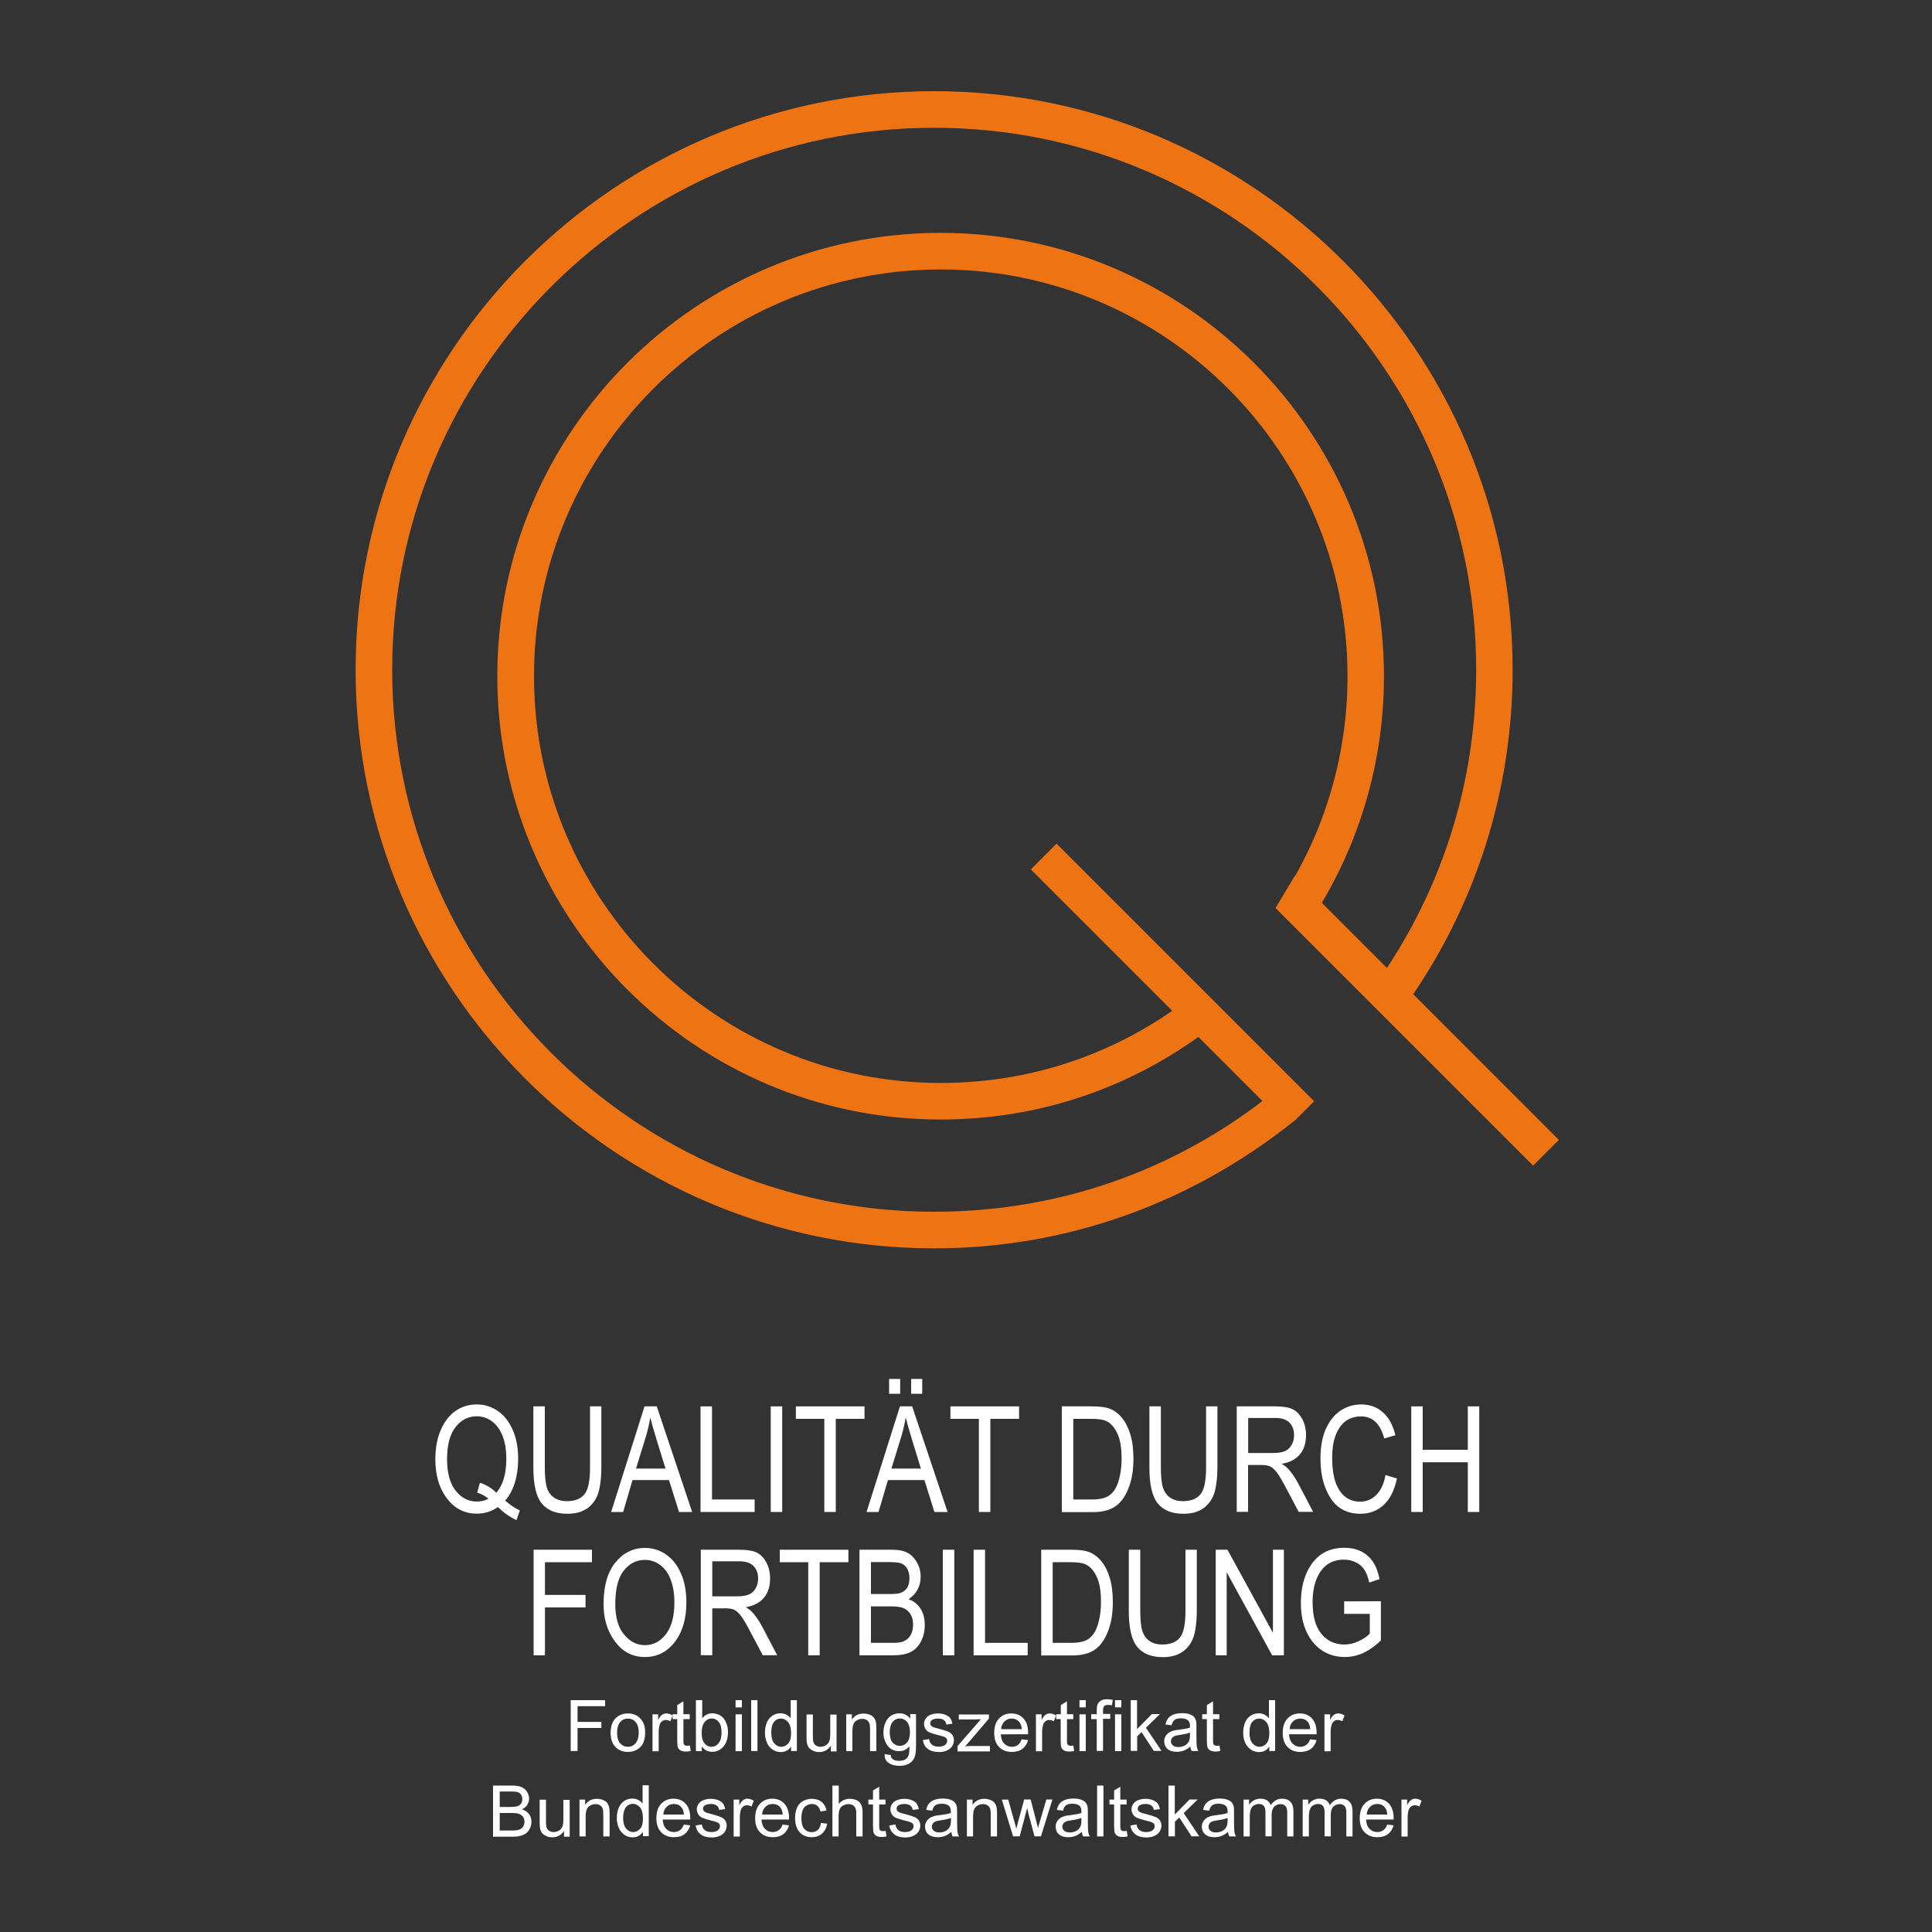 <?xml version="1.0" encoding="utf-8"?>
<svg xmlns="http://www.w3.org/2000/svg" xmlns:xlink="http://www.w3.org/1999/xlink" version="1.1" id="Ebene_1" x="0px" y="0px" viewBox="0 0 150 150" style="enable-background:new 0 0 150 150;" xml:space="preserve" width="200" height="200">
<rect x="0" y="0" width="150" height="150" fill="#333333" stroke="none"/>
<style type="text/css">
	.st0{fill:none;stroke:#ED7313;stroke-width:2.835;stroke-miterlimit:10;}
	.st1{fill:#ED7313;}
	.st2{fill:#FFFFFF;}
</style>
<g>
	<g>
		<path class="st1" d="M72.53,96.92c-24.77,0-44.92-20.15-44.92-44.92S47.76,7.08,72.53,7.08S117.44,27.23,117.44,52    c0,9.46-2.91,18.52-8.41,26.18l-2.3-1.65c5.16-7.18,7.88-15.66,7.88-24.53c0-23.2-18.88-42.08-42.08-42.08    C49.32,9.92,30.45,28.8,30.45,52s18.88,42.08,42.08,42.08c9.66,0,18.74-3.18,26.26-9.2l1.74,2.11    C92.5,93.42,82.83,96.92,72.53,96.92z"/>
	</g>
	<g>
		<path class="st1" d="M73.03,86.92c-18.98,0-34.42-15.44-34.42-34.42s15.44-34.42,34.42-34.42s34.42,15.44,34.42,34.42    c0,6.35-1.74,12.56-5.04,17.95l-2.42-1.48c3.03-4.94,4.63-10.64,4.63-16.47c0-17.41-14.17-31.58-31.58-31.58    c-17.41,0-31.58,14.17-31.58,31.58s14.17,31.58,31.58,31.58c7.05,0,13.71-2.27,19.28-6.56l1.73,2.24    C87.97,84.44,80.71,86.92,73.03,86.92z"/>
	</g>
	<g>
		<polygon class="st1" points="99.53,87 80.03,67.5 82.03,65.5 102.03,85.5 100.53,87 100.53,87   "/>
	</g>
	<g>
		<polygon class="st1" points="119.03,90.5 99.03,70.5 100.53,68 121.03,88.5   "/>
	</g>
</g>
<g>
	<path class="st2" d="M39.22,116.51c0.41,0.35,0.79,0.6,1.14,0.76l-0.26,0.75c-0.49-0.22-0.97-0.55-1.44-1.01   c-0.5,0.34-1.04,0.51-1.65,0.51c-0.98,0-1.78-0.43-2.39-1.29c-0.55-0.77-0.82-1.75-0.82-2.94c0-0.89,0.15-1.66,0.44-2.31   s0.68-1.14,1.16-1.46s1.02-0.48,1.62-0.48c0.59,0,1.13,0.17,1.62,0.5c0.49,0.33,0.87,0.82,1.16,1.46s0.43,1.4,0.43,2.27   c0,0.68-0.09,1.3-0.26,1.85S39.54,116.14,39.22,116.51z M37.26,115.12c0.51,0.17,0.94,0.43,1.27,0.78   c0.52-0.59,0.78-1.47,0.78-2.64c0-0.71-0.1-1.3-0.3-1.8c-0.2-0.49-0.48-0.87-0.83-1.12c-0.35-0.25-0.74-0.38-1.16-0.38   c-0.66,0-1.22,0.28-1.65,0.84c-0.44,0.56-0.66,1.39-0.66,2.48c0,1.08,0.22,1.9,0.67,2.46c0.44,0.56,0.99,0.84,1.65,0.84   c0.31,0,0.61-0.07,0.9-0.22c-0.28-0.22-0.57-0.38-0.88-0.47L37.26,115.12z"/>
	<path class="st2" d="M45.8,109.19h0.89v4.74c0,0.79-0.08,1.45-0.23,1.95c-0.15,0.51-0.44,0.91-0.84,1.21   c-0.41,0.29-0.93,0.44-1.56,0.44c-0.89,0-1.55-0.26-1.99-0.79s-0.66-1.46-0.66-2.81v-4.74h0.89v4.73c0,0.74,0.06,1.28,0.17,1.61   s0.3,0.58,0.57,0.76c0.26,0.17,0.58,0.26,0.96,0.26c0.63,0,1.09-0.18,1.38-0.54c0.29-0.36,0.43-1.05,0.43-2.09V109.19z"/>
	<path class="st2" d="M47.45,117.39l2.59-8.2h0.95l2.75,8.2h-1.02l-0.78-2.48h-2.83l-0.73,2.48H47.45z M49.38,114.02h2.29l-0.7-2.27   c-0.22-0.7-0.37-1.26-0.48-1.7c-0.09,0.53-0.21,1.05-0.37,1.57L49.38,114.02z"/>
	<path class="st2" d="M54.39,117.39v-8.2h0.89v7.23h3.31v0.97H54.39z"/>
	<path class="st2" d="M59.84,117.39v-8.2h0.89v8.2H59.84z"/>
	<path class="st2" d="M64,117.39v-7.23h-2.21v-0.97h5.33v0.97h-2.23v7.23H64z"/>
	<path class="st2" d="M67.28,117.39l2.59-8.2h0.95l2.75,8.2h-1.02l-0.78-2.48h-2.83l-0.73,2.48H67.28z M69.03,108.21v-1.15h0.86   v1.15H69.03z M69.21,114.02h2.29l-0.7-2.27c-0.22-0.7-0.37-1.26-0.48-1.7c-0.09,0.53-0.21,1.05-0.37,1.57L69.21,114.02z    M70.74,108.21v-1.15h0.86v1.15H70.74z"/>
	<path class="st2" d="M76,117.39v-7.23h-2.21v-0.97h5.33v0.97h-2.23v7.23H76z"/>
	<path class="st2" d="M82.44,117.39v-8.2h2.32c0.57,0,1.01,0.05,1.31,0.15c0.39,0.13,0.73,0.37,1.02,0.72s0.51,0.78,0.67,1.31   s0.24,1.15,0.24,1.88c0,0.93-0.14,1.72-0.41,2.36c-0.27,0.65-0.62,1.11-1.05,1.38s-0.98,0.41-1.67,0.41H82.44z M83.33,116.42h1.43   c0.58,0,1.02-0.09,1.31-0.28c0.3-0.19,0.53-0.49,0.69-0.91c0.21-0.56,0.32-1.22,0.32-2c0-0.83-0.11-1.49-0.34-1.96   c-0.23-0.48-0.52-0.79-0.87-0.95c-0.24-0.11-0.62-0.16-1.13-0.16h-1.41V116.42z"/>
	<path class="st2" d="M93.63,109.19h0.89v4.74c0,0.79-0.08,1.45-0.23,1.95s-0.44,0.91-0.84,1.21c-0.41,0.29-0.93,0.44-1.56,0.44   c-0.89,0-1.55-0.26-1.99-0.79c-0.44-0.53-0.66-1.46-0.66-2.81v-4.74h0.89v4.73c0,0.74,0.06,1.28,0.17,1.61   c0.12,0.33,0.3,0.58,0.57,0.76c0.26,0.17,0.58,0.26,0.96,0.26c0.63,0,1.09-0.18,1.38-0.54c0.29-0.36,0.43-1.05,0.43-2.09V109.19z"/>
	<path class="st2" d="M96.02,117.39v-8.2H99c0.62,0,1.08,0.08,1.38,0.23c0.3,0.15,0.54,0.41,0.73,0.76   c0.19,0.36,0.29,0.77,0.29,1.24c0,0.62-0.16,1.12-0.48,1.5s-0.79,0.63-1.41,0.73c0.25,0.15,0.44,0.3,0.57,0.46   c0.26,0.31,0.5,0.66,0.7,1.04l1.17,2.23h-1.12l-0.9-1.7c-0.35-0.67-0.61-1.12-0.79-1.35s-0.35-0.39-0.51-0.47   c-0.17-0.08-0.4-0.12-0.7-0.12h-1.03v3.64H96.02z M96.91,112.81h1.91c0.42,0,0.73-0.05,0.95-0.15c0.22-0.1,0.39-0.26,0.51-0.48   c0.13-0.22,0.19-0.47,0.19-0.75c0-0.41-0.12-0.74-0.36-0.98s-0.6-0.36-1.08-0.36h-2.12V112.81z"/>
	<path class="st2" d="M107.57,114.52l0.89,0.27c-0.2,0.92-0.54,1.61-1.04,2.06c-0.49,0.45-1.1,0.68-1.8,0.68   c-0.62,0-1.15-0.15-1.6-0.46c-0.44-0.3-0.8-0.79-1.08-1.46c-0.28-0.67-0.42-1.46-0.42-2.38c0-0.9,0.14-1.67,0.42-2.29   c0.28-0.62,0.66-1.1,1.14-1.42c0.48-0.32,1.02-0.48,1.61-0.48c0.65,0,1.21,0.2,1.67,0.61c0.47,0.4,0.79,1,0.98,1.78l-0.87,0.25   c-0.3-1.14-0.9-1.71-1.8-1.71c-0.45,0-0.84,0.12-1.16,0.34c-0.33,0.23-0.59,0.59-0.79,1.07c-0.2,0.49-0.29,1.1-0.29,1.84   c0,1.12,0.2,1.96,0.59,2.53s0.92,0.84,1.58,0.84c0.48,0,0.9-0.17,1.25-0.52S107.45,115.22,107.57,114.52z"/>
	<path class="st2" d="M109.57,117.39v-8.2h0.89v3.37h3.5v-3.37h0.89v8.2h-0.89v-3.86h-3.5v3.86H109.57z"/>
</g>
<g>
	<path class="st2" d="M41.43,128.52v-8.2h4.53v0.97h-3.65v2.54h3.15v0.97h-3.15v3.72H41.43z"/>
	<path class="st2" d="M46.86,124.53c0-1.4,0.31-2.47,0.92-3.22s1.38-1.13,2.3-1.13c0.59,0,1.13,0.17,1.62,0.5   c0.49,0.34,0.88,0.82,1.16,1.46c0.29,0.64,0.43,1.4,0.43,2.28c0,1.21-0.28,2.21-0.83,2.97c-0.61,0.84-1.4,1.26-2.39,1.26   c-0.99,0-1.79-0.43-2.39-1.3C47.13,126.58,46.86,125.63,46.86,124.53z M47.77,124.54c0,1.01,0.22,1.8,0.67,2.35   s0.99,0.84,1.62,0.84c0.65,0,1.2-0.28,1.64-0.85s0.66-1.39,0.66-2.48c0-0.71-0.11-1.34-0.34-1.89c-0.18-0.43-0.44-0.77-0.79-1.02   c-0.35-0.26-0.74-0.38-1.15-0.38c-0.67,0-1.22,0.28-1.66,0.84C47.99,122.5,47.77,123.37,47.77,124.54z"/>
	<path class="st2" d="M54.41,128.52v-8.2h2.98c0.62,0,1.08,0.08,1.38,0.23c0.3,0.15,0.54,0.41,0.73,0.76   c0.19,0.36,0.29,0.77,0.29,1.24c0,0.62-0.16,1.12-0.48,1.5c-0.32,0.38-0.79,0.63-1.41,0.73c0.25,0.15,0.44,0.3,0.57,0.46   c0.26,0.31,0.5,0.66,0.7,1.04l1.17,2.23h-1.12l-0.9-1.7c-0.35-0.67-0.61-1.12-0.79-1.35c-0.18-0.23-0.35-0.39-0.51-0.47   s-0.4-0.12-0.7-0.12H55.3v3.64H54.41z M55.3,123.94h1.91c0.42,0,0.73-0.05,0.95-0.15c0.22-0.1,0.39-0.26,0.51-0.48   c0.13-0.22,0.19-0.47,0.19-0.75c0-0.41-0.12-0.74-0.36-0.98s-0.6-0.36-1.08-0.36H55.3V123.94z"/>
	<path class="st2" d="M62.75,128.52v-7.23h-2.21v-0.97h5.33v0.97h-2.23v7.23H62.75z"/>
	<path class="st2" d="M66.73,128.52v-8.2h2.52c0.51,0,0.92,0.08,1.21,0.24c0.3,0.16,0.54,0.41,0.73,0.74   c0.19,0.34,0.29,0.71,0.29,1.11c0,0.38-0.08,0.71-0.25,1.02s-0.4,0.54-0.69,0.73c0.39,0.14,0.7,0.38,0.92,0.72   c0.22,0.34,0.34,0.76,0.34,1.26c0,0.5-0.1,0.93-0.3,1.31s-0.47,0.65-0.81,0.82c-0.34,0.17-0.81,0.25-1.4,0.25H66.73z M67.62,123.76   h1.46c0.38,0,0.65-0.03,0.81-0.08c0.23-0.08,0.41-0.21,0.53-0.39s0.19-0.43,0.19-0.75c0-0.29-0.06-0.54-0.17-0.74   c-0.11-0.2-0.27-0.33-0.45-0.41s-0.53-0.11-1.02-0.11h-1.35V123.76z M67.62,127.55h1.67c0.37,0,0.64-0.03,0.82-0.1   c0.25-0.1,0.45-0.26,0.58-0.48c0.13-0.22,0.2-0.5,0.2-0.84c0-0.31-0.06-0.57-0.19-0.79c-0.13-0.21-0.3-0.37-0.51-0.47   c-0.21-0.1-0.55-0.15-1.01-0.15h-1.56V127.55z"/>
	<path class="st2" d="M73.2,128.52v-8.2h0.89v8.2H73.2z"/>
	<path class="st2" d="M75.59,128.52v-8.2h0.89v7.23h3.31v0.97H75.59z"/>
	<path class="st2" d="M80.84,128.52v-8.2h2.32c0.57,0,1.01,0.05,1.31,0.15c0.39,0.13,0.73,0.37,1.02,0.72s0.51,0.78,0.67,1.31   s0.24,1.15,0.24,1.88c0,0.93-0.14,1.72-0.41,2.36c-0.27,0.65-0.62,1.11-1.05,1.38s-0.99,0.41-1.67,0.41H80.84z M81.73,127.55h1.43   c0.58,0,1.02-0.09,1.31-0.28c0.3-0.19,0.53-0.49,0.69-0.91c0.21-0.56,0.32-1.22,0.32-2c0-0.83-0.11-1.49-0.34-1.96   c-0.23-0.48-0.52-0.79-0.87-0.95c-0.24-0.11-0.62-0.16-1.13-0.16h-1.41V127.55z"/>
	<path class="st2" d="M92.03,120.32h0.89v4.74c0,0.79-0.08,1.45-0.23,1.95s-0.44,0.91-0.84,1.21c-0.41,0.29-0.93,0.44-1.56,0.44   c-0.89,0-1.55-0.26-1.99-0.79s-0.66-1.46-0.66-2.81v-4.74h0.89v4.73c0,0.74,0.06,1.28,0.17,1.61c0.12,0.33,0.3,0.58,0.57,0.76   c0.26,0.17,0.58,0.26,0.96,0.26c0.63,0,1.09-0.18,1.38-0.54c0.29-0.36,0.43-1.05,0.43-2.09V120.32z"/>
	<path class="st2" d="M94.39,128.52v-8.2h0.91l3.53,6.45v-6.45h0.85v8.2h-0.91l-3.53-6.45v6.45H94.39z"/>
	<path class="st2" d="M104.36,125.3v-0.97l2.85-0.01v3.05c-0.44,0.42-0.89,0.74-1.35,0.96c-0.47,0.21-0.95,0.32-1.44,0.32   c-0.66,0-1.24-0.16-1.75-0.49c-0.51-0.33-0.92-0.81-1.22-1.44c-0.3-0.63-0.45-1.39-0.45-2.27c0-0.9,0.15-1.67,0.45-2.34   c0.3-0.66,0.7-1.15,1.19-1.47s1.07-0.47,1.73-0.47c0.49,0,0.92,0.09,1.29,0.27s0.67,0.44,0.91,0.78c0.24,0.34,0.42,0.8,0.54,1.38   l-0.8,0.27c-0.11-0.46-0.24-0.81-0.41-1.04c-0.16-0.23-0.38-0.41-0.65-0.54s-0.57-0.2-0.91-0.2c-0.49,0-0.91,0.12-1.26,0.36   c-0.35,0.24-0.64,0.61-0.85,1.11c-0.21,0.5-0.32,1.11-0.32,1.83c0,1.1,0.23,1.92,0.69,2.47c0.46,0.55,1.05,0.82,1.79,0.82   c0.35,0,0.71-0.08,1.08-0.25c0.37-0.17,0.66-0.37,0.88-0.6v-1.53H104.36z"/>
</g>
<g>
	<path class="st2" d="M44.31,135.96V132h2.67v0.47h-2.14v1.22h1.85v0.47h-1.85v1.79H44.31z"/>
	<path class="st2" d="M47.41,134.53c0-0.53,0.15-0.92,0.44-1.18c0.25-0.21,0.55-0.32,0.9-0.32c0.39,0,0.72,0.13,0.96,0.39   c0.25,0.26,0.38,0.61,0.38,1.07c0,0.37-0.06,0.66-0.17,0.87c-0.11,0.21-0.27,0.38-0.48,0.49c-0.21,0.12-0.44,0.17-0.69,0.17   c-0.4,0-0.72-0.13-0.97-0.39C47.53,135.38,47.41,135.01,47.41,134.53z M47.91,134.53c0,0.37,0.08,0.64,0.24,0.82   c0.16,0.18,0.36,0.27,0.6,0.27c0.24,0,0.44-0.09,0.6-0.28s0.24-0.46,0.24-0.84c0-0.35-0.08-0.62-0.24-0.8   c-0.16-0.18-0.36-0.27-0.6-0.27c-0.24,0-0.44,0.09-0.6,0.27C47.99,133.88,47.91,134.16,47.91,134.53z"/>
	<path class="st2" d="M50.66,135.96v-2.86h0.44v0.43c0.11-0.2,0.21-0.34,0.31-0.4c0.09-0.06,0.2-0.1,0.31-0.1   c0.16,0,0.33,0.05,0.5,0.16l-0.17,0.45c-0.12-0.07-0.24-0.1-0.36-0.1c-0.11,0-0.2,0.03-0.29,0.1c-0.08,0.06-0.15,0.15-0.18,0.26   c-0.05,0.17-0.08,0.36-0.08,0.57v1.5H50.66z"/>
	<path class="st2" d="M53.56,135.52l0.07,0.43c-0.14,0.03-0.26,0.04-0.37,0.04c-0.18,0-0.31-0.03-0.41-0.08   c-0.1-0.06-0.17-0.13-0.21-0.22s-0.06-0.28-0.06-0.57v-1.65h-0.36v-0.38h0.36v-0.71l0.48-0.29v1h0.49v0.38h-0.49v1.67   c0,0.14,0.01,0.23,0.03,0.27c0.02,0.04,0.04,0.07,0.08,0.09s0.09,0.04,0.17,0.04C53.4,135.54,53.47,135.54,53.56,135.52z"/>
	<path class="st2" d="M54.48,135.96h-0.45V132h0.49v1.41c0.2-0.26,0.47-0.39,0.78-0.39c0.18,0,0.34,0.04,0.5,0.11   s0.29,0.17,0.39,0.3c0.1,0.13,0.18,0.28,0.24,0.46s0.09,0.38,0.09,0.58c0,0.49-0.12,0.87-0.36,1.14s-0.53,0.4-0.87,0.4   c-0.34,0-0.6-0.14-0.8-0.42V135.96z M54.48,134.5c0,0.34,0.05,0.59,0.14,0.74c0.15,0.25,0.36,0.38,0.62,0.38   c0.21,0,0.4-0.09,0.55-0.28c0.15-0.18,0.23-0.46,0.23-0.82c0-0.37-0.07-0.65-0.22-0.83c-0.15-0.18-0.33-0.27-0.54-0.27   c-0.21,0-0.4,0.09-0.55,0.28C54.55,133.89,54.48,134.16,54.48,134.5z"/>
	<path class="st2" d="M57.11,132.56V132h0.49v0.56H57.11z M57.11,135.96v-2.86h0.49v2.86H57.11z"/>
	<path class="st2" d="M58.32,135.96V132h0.49v3.95H58.32z"/>
	<path class="st2" d="M61.42,135.96v-0.36c-0.18,0.28-0.45,0.43-0.8,0.43c-0.23,0-0.44-0.06-0.63-0.19s-0.34-0.3-0.44-0.53   c-0.1-0.23-0.16-0.48-0.16-0.78c0-0.29,0.05-0.54,0.14-0.78c0.1-0.23,0.24-0.41,0.43-0.54s0.4-0.19,0.64-0.19   c0.17,0,0.33,0.04,0.46,0.11c0.14,0.07,0.24,0.17,0.33,0.28V132h0.48v3.95H61.42z M59.88,134.53c0,0.37,0.08,0.64,0.23,0.82   c0.15,0.18,0.34,0.27,0.55,0.27c0.21,0,0.39-0.09,0.54-0.26c0.15-0.17,0.22-0.44,0.22-0.79c0-0.39-0.08-0.68-0.23-0.86   s-0.34-0.28-0.56-0.28c-0.22,0-0.4,0.09-0.54,0.26C59.95,133.87,59.88,134.15,59.88,134.53z"/>
	<path class="st2" d="M64.51,135.96v-0.42c-0.22,0.32-0.53,0.49-0.91,0.49c-0.17,0-0.33-0.03-0.47-0.1s-0.25-0.15-0.33-0.24   c-0.07-0.1-0.12-0.22-0.15-0.36c-0.02-0.1-0.03-0.25-0.03-0.45v-1.77h0.49v1.59c0,0.25,0.01,0.42,0.03,0.51   c0.03,0.13,0.1,0.23,0.19,0.3c0.1,0.07,0.22,0.11,0.37,0.11s0.28-0.04,0.41-0.11c0.13-0.08,0.22-0.18,0.27-0.3   c0.05-0.13,0.08-0.32,0.08-0.56v-1.53h0.49v2.86H64.51z"/>
	<path class="st2" d="M65.7,135.96v-2.86h0.44v0.41c0.21-0.31,0.51-0.47,0.91-0.47c0.17,0,0.33,0.03,0.48,0.09   c0.15,0.06,0.25,0.14,0.33,0.24c0.07,0.1,0.12,0.22,0.15,0.36c0.02,0.09,0.03,0.25,0.03,0.47v1.76h-0.49v-1.74   c0-0.2-0.02-0.35-0.06-0.44c-0.04-0.1-0.1-0.18-0.2-0.24c-0.1-0.06-0.21-0.09-0.34-0.09c-0.21,0-0.39,0.07-0.54,0.2   c-0.15,0.13-0.23,0.38-0.23,0.75v1.56H65.7z"/>
	<path class="st2" d="M68.68,136.19l0.47,0.07c0.02,0.15,0.07,0.25,0.16,0.32c0.12,0.09,0.28,0.13,0.49,0.13   c0.23,0,0.4-0.04,0.52-0.13s0.21-0.21,0.25-0.38c0.02-0.1,0.04-0.31,0.04-0.62c-0.21,0.25-0.48,0.38-0.79,0.38   c-0.39,0-0.7-0.14-0.91-0.43s-0.32-0.62-0.32-1.02c0-0.27,0.05-0.53,0.15-0.76c0.1-0.23,0.24-0.41,0.43-0.54   c0.19-0.12,0.41-0.19,0.66-0.19c0.34,0,0.62,0.14,0.84,0.41v-0.35h0.45v2.47c0,0.45-0.05,0.76-0.14,0.95   c-0.09,0.19-0.23,0.33-0.43,0.44c-0.2,0.11-0.44,0.16-0.73,0.16c-0.34,0-0.62-0.08-0.83-0.23   C68.78,136.73,68.67,136.5,68.68,136.19z M69.08,134.47c0,0.38,0.07,0.65,0.22,0.82c0.15,0.17,0.34,0.26,0.56,0.26   c0.22,0,0.41-0.09,0.56-0.26s0.23-0.44,0.23-0.81c0-0.35-0.08-0.61-0.23-0.79s-0.34-0.27-0.56-0.27c-0.22,0-0.4,0.09-0.55,0.26   C69.16,133.87,69.08,134.13,69.08,134.47z"/>
	<path class="st2" d="M71.65,135.1l0.48-0.08c0.03,0.19,0.1,0.34,0.23,0.44c0.12,0.1,0.29,0.15,0.52,0.15c0.22,0,0.39-0.05,0.5-0.14   s0.16-0.2,0.16-0.32c0-0.11-0.05-0.2-0.14-0.26c-0.07-0.04-0.23-0.1-0.5-0.16c-0.36-0.09-0.6-0.17-0.74-0.23s-0.24-0.16-0.31-0.27   c-0.07-0.12-0.11-0.24-0.11-0.38c0-0.13,0.03-0.25,0.09-0.35c0.06-0.11,0.14-0.2,0.24-0.27c0.08-0.06,0.18-0.1,0.31-0.14   c0.13-0.04,0.27-0.06,0.42-0.06c0.22,0,0.42,0.03,0.59,0.1c0.17,0.07,0.3,0.15,0.38,0.26c0.08,0.11,0.14,0.26,0.17,0.44l-0.47,0.06   c-0.02-0.15-0.08-0.26-0.19-0.34c-0.1-0.08-0.25-0.12-0.44-0.12c-0.22,0-0.38,0.04-0.48,0.11c-0.1,0.07-0.14,0.16-0.14,0.26   c0,0.06,0.02,0.12,0.06,0.17c0.04,0.05,0.1,0.09,0.19,0.13c0.05,0.02,0.19,0.06,0.43,0.12c0.34,0.09,0.58,0.17,0.72,0.23   s0.24,0.14,0.32,0.25s0.12,0.25,0.12,0.42c0,0.16-0.05,0.31-0.14,0.46c-0.09,0.14-0.23,0.25-0.41,0.33s-0.38,0.12-0.6,0.12   c-0.37,0-0.66-0.08-0.85-0.23C71.82,135.64,71.7,135.41,71.65,135.1z"/>
	<path class="st2" d="M74.34,135.96v-0.39l1.82-2.09c-0.21,0.01-0.39,0.02-0.55,0.02h-1.17v-0.39h2.34v0.32l-1.55,1.82l-0.3,0.33   c0.22-0.02,0.42-0.02,0.61-0.02h1.32v0.42H74.34z"/>
	<path class="st2" d="M79.32,135.04l0.5,0.06c-0.08,0.29-0.23,0.52-0.44,0.68c-0.21,0.16-0.49,0.24-0.82,0.24   c-0.42,0-0.75-0.13-1-0.39c-0.25-0.26-0.37-0.62-0.37-1.08c0-0.48,0.12-0.86,0.37-1.12c0.25-0.27,0.57-0.4,0.96-0.4   c0.38,0,0.7,0.13,0.94,0.39c0.24,0.26,0.36,0.63,0.36,1.1c0,0.03,0,0.07,0,0.13H77.7c0.02,0.31,0.11,0.56,0.27,0.72   c0.16,0.17,0.36,0.25,0.6,0.25c0.18,0,0.33-0.05,0.46-0.14C79.15,135.39,79.25,135.24,79.32,135.04z M77.73,134.25h1.6   c-0.02-0.24-0.08-0.42-0.18-0.54c-0.15-0.19-0.35-0.28-0.6-0.28c-0.22,0-0.41,0.07-0.56,0.22S77.74,134,77.73,134.25z"/>
	<path class="st2" d="M80.43,135.96v-2.86h0.44v0.43c0.11-0.2,0.21-0.34,0.31-0.4c0.09-0.06,0.2-0.1,0.31-0.1   c0.16,0,0.33,0.05,0.5,0.16l-0.17,0.45c-0.12-0.07-0.24-0.1-0.36-0.1c-0.11,0-0.2,0.03-0.29,0.1c-0.08,0.06-0.14,0.15-0.18,0.26   c-0.05,0.17-0.08,0.36-0.08,0.57v1.5H80.43z"/>
	<path class="st2" d="M83.33,135.52l0.07,0.43c-0.14,0.03-0.26,0.04-0.37,0.04c-0.18,0-0.31-0.03-0.41-0.08   c-0.1-0.06-0.17-0.13-0.21-0.22c-0.04-0.09-0.06-0.28-0.06-0.57v-1.65H82v-0.38h0.36v-0.71l0.48-0.29v1h0.49v0.38h-0.49v1.67   c0,0.14,0.01,0.23,0.03,0.27c0.02,0.04,0.04,0.07,0.08,0.09c0.04,0.02,0.09,0.04,0.17,0.04C83.17,135.54,83.24,135.54,83.33,135.52   z"/>
	<path class="st2" d="M83.81,132.56V132h0.49v0.56H83.81z M83.81,135.96v-2.86h0.49v2.86H83.81z"/>
	<path class="st2" d="M85.15,135.96v-2.49h-0.43v-0.38h0.43v-0.3c0-0.19,0.02-0.33,0.05-0.43c0.05-0.12,0.13-0.23,0.25-0.31   c0.12-0.08,0.28-0.12,0.5-0.12c0.14,0,0.29,0.02,0.45,0.05l-0.07,0.42c-0.1-0.02-0.2-0.03-0.29-0.03c-0.15,0-0.25,0.03-0.31,0.09   c-0.06,0.06-0.09,0.18-0.09,0.35v0.26h0.56v0.38h-0.56v2.49H85.15z"/>
	<path class="st2" d="M86.57,132.56V132h0.49v0.56H86.57z M86.57,135.96v-2.86h0.49v2.86H86.57z"/>
	<path class="st2" d="M87.79,135.96V132h0.49v2.25l1.15-1.17h0.63l-1.09,1.06l1.21,1.8h-0.6l-0.95-1.46l-0.34,0.33v1.13H87.79z"/>
	<path class="st2" d="M92.42,135.6c-0.18,0.15-0.35,0.26-0.52,0.32c-0.17,0.06-0.34,0.09-0.54,0.09c-0.31,0-0.56-0.08-0.72-0.23   c-0.17-0.15-0.25-0.35-0.25-0.59c0-0.14,0.03-0.27,0.1-0.38c0.06-0.12,0.15-0.21,0.25-0.28s0.22-0.12,0.35-0.16   c0.1-0.03,0.24-0.05,0.43-0.07c0.39-0.05,0.68-0.1,0.87-0.17c0-0.07,0-0.11,0-0.13c0-0.2-0.05-0.34-0.14-0.42   c-0.12-0.11-0.31-0.17-0.55-0.17c-0.23,0-0.4,0.04-0.5,0.12c-0.11,0.08-0.19,0.22-0.24,0.42l-0.47-0.06   c0.04-0.2,0.11-0.37,0.21-0.49s0.24-0.22,0.43-0.29c0.19-0.07,0.4-0.1,0.65-0.1c0.24,0,0.44,0.03,0.6,0.09   c0.15,0.06,0.27,0.13,0.34,0.22c0.07,0.09,0.12,0.2,0.15,0.33c0.02,0.08,0.02,0.23,0.02,0.45v0.65c0,0.45,0.01,0.74,0.03,0.86   c0.02,0.12,0.06,0.23,0.12,0.34h-0.51C92.47,135.86,92.43,135.74,92.42,135.6z M92.38,134.52c-0.18,0.07-0.44,0.13-0.79,0.18   c-0.2,0.03-0.34,0.06-0.42,0.1c-0.08,0.04-0.15,0.09-0.19,0.16s-0.07,0.15-0.07,0.23c0,0.13,0.05,0.24,0.15,0.32   c0.1,0.09,0.24,0.13,0.43,0.13c0.19,0,0.35-0.04,0.5-0.12c0.15-0.08,0.25-0.19,0.32-0.33c0.05-0.11,0.08-0.27,0.08-0.49V134.52z"/>
	<path class="st2" d="M94.68,135.52l0.07,0.43c-0.14,0.03-0.26,0.04-0.37,0.04c-0.18,0-0.31-0.03-0.41-0.08   c-0.1-0.06-0.17-0.13-0.21-0.22c-0.04-0.09-0.06-0.28-0.06-0.57v-1.65h-0.36v-0.38h0.36v-0.71l0.48-0.29v1h0.49v0.38h-0.49v1.67   c0,0.14,0.01,0.23,0.03,0.27c0.02,0.04,0.04,0.07,0.08,0.09c0.04,0.02,0.09,0.04,0.17,0.04C94.52,135.54,94.59,135.54,94.68,135.52   z"/>
	<path class="st2" d="M98.55,135.96v-0.36c-0.18,0.28-0.45,0.43-0.8,0.43c-0.23,0-0.44-0.06-0.63-0.19s-0.34-0.3-0.44-0.53   c-0.11-0.23-0.16-0.48-0.16-0.78c0-0.29,0.05-0.54,0.14-0.78c0.09-0.23,0.24-0.41,0.43-0.54c0.19-0.12,0.4-0.19,0.64-0.19   c0.17,0,0.33,0.04,0.46,0.11c0.13,0.07,0.24,0.17,0.33,0.28V132H99v3.95H98.55z M97.01,134.53c0,0.37,0.08,0.64,0.23,0.82   c0.16,0.18,0.34,0.27,0.55,0.27c0.21,0,0.39-0.09,0.54-0.26c0.15-0.17,0.22-0.44,0.22-0.79c0-0.39-0.08-0.68-0.23-0.86   s-0.34-0.28-0.56-0.28c-0.22,0-0.4,0.09-0.54,0.26S97.01,134.15,97.01,134.53z"/>
	<path class="st2" d="M101.72,135.04l0.5,0.06c-0.08,0.29-0.23,0.52-0.44,0.68c-0.21,0.16-0.49,0.24-0.82,0.24   c-0.42,0-0.75-0.13-1-0.39s-0.37-0.62-0.37-1.08c0-0.48,0.12-0.86,0.37-1.12c0.25-0.27,0.57-0.4,0.96-0.4   c0.38,0,0.7,0.13,0.94,0.39c0.24,0.26,0.36,0.63,0.36,1.1c0,0.03,0,0.07,0,0.13h-2.14c0.02,0.31,0.11,0.56,0.27,0.72   s0.36,0.25,0.6,0.25c0.18,0,0.33-0.05,0.46-0.14S101.65,135.24,101.72,135.04z M100.13,134.25h1.6c-0.02-0.24-0.08-0.42-0.18-0.54   c-0.15-0.19-0.35-0.28-0.6-0.28c-0.22,0-0.41,0.07-0.56,0.22C100.23,133.8,100.14,134,100.13,134.25z"/>
	<path class="st2" d="M102.83,135.96v-2.86h0.44v0.43c0.11-0.2,0.21-0.34,0.31-0.4c0.09-0.06,0.2-0.1,0.31-0.1   c0.16,0,0.33,0.05,0.5,0.16l-0.17,0.45c-0.12-0.07-0.24-0.1-0.36-0.1c-0.11,0-0.2,0.03-0.29,0.1c-0.08,0.06-0.14,0.15-0.18,0.26   c-0.05,0.17-0.08,0.36-0.08,0.57v1.5H102.83z"/>
	<path class="st2" d="M38.28,142.58v-3.95h1.48c0.3,0,0.54,0.04,0.73,0.12c0.18,0.08,0.33,0.2,0.43,0.37   c0.1,0.17,0.16,0.34,0.16,0.52c0,0.17-0.05,0.33-0.14,0.48c-0.09,0.15-0.23,0.27-0.42,0.36c0.24,0.07,0.42,0.19,0.55,0.36   s0.19,0.37,0.19,0.6c0,0.18-0.04,0.36-0.12,0.52c-0.08,0.16-0.17,0.28-0.29,0.37c-0.11,0.09-0.26,0.15-0.43,0.2   s-0.39,0.07-0.64,0.07H38.28z M38.8,140.29h0.85c0.23,0,0.4-0.02,0.5-0.05c0.13-0.04,0.23-0.11,0.3-0.2s0.1-0.21,0.1-0.34   c0-0.13-0.03-0.25-0.09-0.35s-0.15-0.17-0.27-0.21c-0.12-0.04-0.32-0.05-0.6-0.05H38.8V140.29z M38.8,142.12h0.98   c0.17,0,0.29-0.01,0.36-0.02c0.12-0.02,0.22-0.06,0.3-0.11c0.08-0.05,0.15-0.12,0.2-0.22c0.05-0.1,0.08-0.21,0.08-0.33   c0-0.15-0.04-0.28-0.11-0.38c-0.08-0.11-0.18-0.18-0.31-0.23s-0.33-0.07-0.58-0.07H38.8V142.12z"/>
	<path class="st2" d="M43.79,142.58v-0.42c-0.22,0.32-0.53,0.49-0.91,0.49c-0.17,0-0.33-0.03-0.47-0.1s-0.25-0.15-0.33-0.24   c-0.07-0.1-0.12-0.22-0.15-0.36c-0.02-0.1-0.03-0.25-0.03-0.45v-1.77h0.49v1.59c0,0.25,0.01,0.42,0.03,0.51   c0.03,0.13,0.1,0.23,0.19,0.3c0.1,0.07,0.22,0.11,0.37,0.11s0.28-0.04,0.41-0.11c0.13-0.08,0.22-0.18,0.27-0.3   c0.05-0.13,0.08-0.32,0.08-0.56v-1.53h0.49v2.86H43.79z"/>
	<path class="st2" d="M44.99,142.58v-2.86h0.44v0.41c0.21-0.31,0.51-0.47,0.91-0.47c0.17,0,0.33,0.03,0.48,0.09   c0.15,0.06,0.25,0.14,0.33,0.24c0.07,0.1,0.12,0.22,0.15,0.36c0.02,0.09,0.03,0.25,0.03,0.47v1.76h-0.49v-1.74   c0-0.2-0.02-0.35-0.06-0.44c-0.04-0.1-0.1-0.18-0.2-0.24c-0.1-0.06-0.21-0.09-0.34-0.09c-0.21,0-0.39,0.07-0.54,0.2   c-0.15,0.13-0.23,0.38-0.23,0.75v1.56H44.99z"/>
	<path class="st2" d="M49.92,142.58v-0.36c-0.18,0.28-0.45,0.43-0.8,0.43c-0.23,0-0.44-0.06-0.63-0.19s-0.34-0.3-0.44-0.53   c-0.1-0.23-0.16-0.48-0.16-0.78c0-0.29,0.05-0.54,0.14-0.78c0.1-0.23,0.24-0.41,0.43-0.54s0.4-0.19,0.64-0.19   c0.17,0,0.33,0.04,0.46,0.11c0.14,0.07,0.24,0.17,0.33,0.28v-1.42h0.48v3.95H49.92z M48.38,141.15c0,0.37,0.08,0.64,0.23,0.82   c0.15,0.18,0.34,0.27,0.55,0.27c0.21,0,0.39-0.09,0.54-0.26c0.15-0.17,0.22-0.44,0.22-0.79c0-0.39-0.08-0.68-0.23-0.86   s-0.34-0.28-0.56-0.28c-0.22,0-0.4,0.09-0.54,0.26C48.46,140.5,48.38,140.77,48.38,141.15z"/>
	<path class="st2" d="M53.09,141.66l0.5,0.06c-0.08,0.29-0.23,0.52-0.44,0.68c-0.21,0.16-0.49,0.24-0.82,0.24   c-0.42,0-0.75-0.13-1-0.39c-0.25-0.26-0.37-0.62-0.37-1.08c0-0.48,0.12-0.86,0.37-1.12c0.25-0.27,0.57-0.4,0.96-0.4   c0.38,0,0.7,0.13,0.94,0.39c0.24,0.26,0.36,0.63,0.36,1.1c0,0.03,0,0.07,0,0.13h-2.14c0.02,0.31,0.11,0.56,0.27,0.72   c0.16,0.17,0.36,0.25,0.6,0.25c0.18,0,0.33-0.05,0.46-0.14C52.92,142.01,53.02,141.87,53.09,141.66z M51.5,140.88h1.6   c-0.02-0.24-0.08-0.42-0.18-0.54c-0.15-0.19-0.35-0.28-0.6-0.28c-0.22,0-0.41,0.07-0.56,0.22S51.51,140.63,51.5,140.88z"/>
	<path class="st2" d="M54.01,141.73l0.48-0.08c0.03,0.19,0.1,0.34,0.23,0.44c0.12,0.1,0.29,0.15,0.52,0.15   c0.22,0,0.39-0.05,0.5-0.14s0.16-0.2,0.16-0.32c0-0.11-0.05-0.2-0.14-0.26c-0.07-0.04-0.23-0.1-0.5-0.16   c-0.36-0.09-0.6-0.17-0.74-0.23s-0.24-0.16-0.31-0.27c-0.07-0.12-0.11-0.24-0.11-0.38c0-0.13,0.03-0.25,0.09-0.35   c0.06-0.11,0.14-0.2,0.24-0.27c0.08-0.06,0.18-0.1,0.31-0.14c0.13-0.04,0.27-0.06,0.42-0.06c0.22,0,0.42,0.03,0.59,0.1   c0.17,0.07,0.3,0.15,0.38,0.26c0.08,0.11,0.14,0.26,0.17,0.44l-0.47,0.06c-0.02-0.15-0.08-0.26-0.19-0.34   c-0.1-0.08-0.25-0.12-0.44-0.12c-0.22,0-0.38,0.04-0.48,0.11c-0.1,0.07-0.14,0.16-0.14,0.26c0,0.06,0.02,0.12,0.06,0.17   c0.04,0.05,0.1,0.09,0.19,0.13c0.05,0.02,0.19,0.06,0.43,0.12c0.34,0.09,0.58,0.17,0.72,0.23s0.24,0.14,0.32,0.25   s0.12,0.25,0.12,0.42c0,0.16-0.05,0.31-0.14,0.46c-0.09,0.14-0.23,0.25-0.41,0.33s-0.38,0.12-0.6,0.12c-0.37,0-0.66-0.08-0.85-0.23   C54.18,142.26,54.06,142.03,54.01,141.73z"/>
	<path class="st2" d="M56.96,142.58v-2.86h0.44v0.43c0.11-0.2,0.21-0.34,0.31-0.4c0.09-0.06,0.2-0.1,0.31-0.1   c0.16,0,0.33,0.05,0.5,0.16l-0.17,0.45c-0.12-0.07-0.24-0.1-0.36-0.1c-0.11,0-0.2,0.03-0.29,0.1c-0.08,0.06-0.15,0.15-0.18,0.26   c-0.05,0.17-0.08,0.36-0.08,0.57v1.5H56.96z"/>
	<path class="st2" d="M60.76,141.66l0.5,0.06c-0.08,0.29-0.23,0.52-0.44,0.68c-0.21,0.16-0.49,0.24-0.82,0.24   c-0.42,0-0.75-0.13-1-0.39c-0.25-0.26-0.37-0.62-0.37-1.08c0-0.48,0.12-0.86,0.37-1.12c0.25-0.27,0.57-0.4,0.96-0.4   c0.38,0,0.7,0.13,0.94,0.39c0.24,0.26,0.36,0.63,0.36,1.1c0,0.03,0,0.07,0,0.13h-2.14c0.02,0.31,0.11,0.56,0.27,0.72   c0.16,0.17,0.36,0.25,0.6,0.25c0.18,0,0.33-0.05,0.46-0.14C60.59,142.01,60.69,141.87,60.76,141.66z M59.17,140.88h1.6   c-0.02-0.24-0.08-0.42-0.18-0.54c-0.15-0.19-0.35-0.28-0.6-0.28c-0.22,0-0.41,0.07-0.56,0.22S59.18,140.63,59.17,140.88z"/>
	<path class="st2" d="M63.74,141.53l0.48,0.06c-0.05,0.33-0.19,0.59-0.4,0.77c-0.21,0.19-0.48,0.28-0.79,0.28   c-0.39,0-0.71-0.13-0.94-0.38s-0.36-0.62-0.36-1.1c0-0.31,0.05-0.58,0.15-0.81c0.1-0.23,0.26-0.41,0.47-0.52s0.44-0.17,0.68-0.17   c0.31,0,0.56,0.08,0.76,0.24s0.32,0.38,0.38,0.67l-0.47,0.07c-0.04-0.19-0.12-0.34-0.24-0.43c-0.11-0.1-0.25-0.15-0.41-0.15   c-0.24,0-0.44,0.09-0.6,0.26c-0.15,0.17-0.23,0.45-0.23,0.83c0,0.38,0.07,0.66,0.22,0.84c0.15,0.17,0.34,0.26,0.58,0.26   c0.19,0,0.35-0.06,0.48-0.18C63.62,141.96,63.7,141.78,63.74,141.53z"/>
	<path class="st2" d="M64.63,142.58v-3.95h0.49v1.42c0.23-0.26,0.51-0.39,0.86-0.39c0.21,0,0.4,0.04,0.55,0.12   c0.16,0.08,0.27,0.2,0.34,0.35s0.1,0.36,0.1,0.64v1.81h-0.49v-1.81c0-0.24-0.05-0.42-0.16-0.53c-0.1-0.11-0.25-0.17-0.45-0.17   c-0.14,0-0.28,0.04-0.41,0.11c-0.13,0.07-0.22,0.17-0.27,0.3c-0.05,0.13-0.08,0.3-0.08,0.53v1.57H64.63z"/>
	<path class="st2" d="M68.76,142.15l0.07,0.43c-0.14,0.03-0.26,0.04-0.37,0.04c-0.18,0-0.31-0.03-0.41-0.08   c-0.1-0.06-0.17-0.13-0.21-0.22s-0.06-0.28-0.06-0.57v-1.65h-0.36v-0.38h0.36v-0.71l0.48-0.29v1h0.49v0.38h-0.49v1.67   c0,0.14,0.01,0.23,0.03,0.27c0.02,0.04,0.04,0.07,0.08,0.09s0.09,0.04,0.17,0.04C68.6,142.17,68.67,142.16,68.76,142.15z"/>
	<path class="st2" d="M69.04,141.73l0.48-0.08c0.03,0.19,0.1,0.34,0.23,0.44c0.12,0.1,0.29,0.15,0.52,0.15   c0.22,0,0.39-0.05,0.5-0.14s0.16-0.2,0.16-0.32c0-0.11-0.05-0.2-0.14-0.26c-0.07-0.04-0.23-0.1-0.5-0.16   c-0.36-0.09-0.6-0.17-0.74-0.23s-0.24-0.16-0.31-0.27c-0.07-0.12-0.11-0.24-0.11-0.38c0-0.13,0.03-0.25,0.09-0.35   c0.06-0.11,0.14-0.2,0.24-0.27c0.08-0.06,0.18-0.1,0.31-0.14c0.13-0.04,0.27-0.06,0.42-0.06c0.22,0,0.42,0.03,0.59,0.1   c0.17,0.07,0.3,0.15,0.38,0.26c0.08,0.11,0.14,0.26,0.17,0.44l-0.47,0.06c-0.02-0.15-0.08-0.26-0.19-0.34   c-0.1-0.08-0.25-0.12-0.44-0.12c-0.22,0-0.38,0.04-0.48,0.11c-0.1,0.07-0.14,0.16-0.14,0.26c0,0.06,0.02,0.12,0.06,0.17   c0.04,0.05,0.1,0.09,0.19,0.13c0.05,0.02,0.19,0.06,0.43,0.12c0.34,0.09,0.58,0.17,0.72,0.23s0.24,0.14,0.32,0.25   s0.12,0.25,0.12,0.42c0,0.16-0.05,0.31-0.14,0.46c-0.09,0.14-0.23,0.25-0.41,0.33s-0.38,0.12-0.6,0.12c-0.37,0-0.66-0.08-0.85-0.23   C69.22,142.26,69.09,142.03,69.04,141.73z"/>
	<path class="st2" d="M73.86,142.23c-0.18,0.15-0.35,0.26-0.52,0.32c-0.17,0.06-0.34,0.09-0.54,0.09c-0.31,0-0.56-0.08-0.73-0.23   c-0.17-0.15-0.25-0.35-0.25-0.59c0-0.14,0.03-0.27,0.1-0.38c0.06-0.12,0.15-0.21,0.25-0.28s0.22-0.12,0.35-0.16   c0.1-0.03,0.24-0.05,0.43-0.07c0.39-0.05,0.68-0.1,0.87-0.17c0-0.07,0-0.11,0-0.13c0-0.2-0.05-0.34-0.14-0.42   c-0.12-0.11-0.31-0.17-0.55-0.17c-0.23,0-0.4,0.04-0.51,0.12c-0.11,0.08-0.19,0.22-0.24,0.42l-0.47-0.06   c0.04-0.2,0.11-0.37,0.21-0.49c0.1-0.12,0.24-0.22,0.43-0.29c0.19-0.07,0.4-0.1,0.65-0.1c0.24,0,0.44,0.03,0.6,0.09   c0.15,0.06,0.27,0.13,0.34,0.22c0.07,0.09,0.12,0.2,0.15,0.33c0.02,0.08,0.02,0.23,0.02,0.45v0.65c0,0.45,0.01,0.74,0.03,0.86   s0.06,0.23,0.12,0.34h-0.51C73.91,142.48,73.88,142.36,73.86,142.23z M73.82,141.15c-0.18,0.07-0.44,0.13-0.79,0.18   c-0.2,0.03-0.34,0.06-0.42,0.1c-0.08,0.04-0.15,0.09-0.19,0.16s-0.07,0.15-0.07,0.23c0,0.13,0.05,0.24,0.15,0.32   c0.1,0.09,0.24,0.13,0.43,0.13c0.19,0,0.35-0.04,0.5-0.12c0.15-0.08,0.25-0.19,0.32-0.33c0.05-0.11,0.08-0.27,0.08-0.49V141.15z"/>
	<path class="st2" d="M75.07,142.58v-2.86h0.44v0.41c0.21-0.31,0.51-0.47,0.91-0.47c0.17,0,0.33,0.03,0.48,0.09   c0.15,0.06,0.25,0.14,0.33,0.24c0.07,0.1,0.12,0.22,0.15,0.36c0.02,0.09,0.03,0.25,0.03,0.47v1.76h-0.49v-1.74   c0-0.2-0.02-0.35-0.06-0.44c-0.04-0.1-0.1-0.18-0.2-0.24c-0.1-0.06-0.21-0.09-0.34-0.09c-0.21,0-0.39,0.07-0.54,0.2   c-0.15,0.13-0.23,0.38-0.23,0.75v1.56H75.07z"/>
	<path class="st2" d="M78.66,142.58l-0.88-2.86h0.5l0.46,1.65l0.17,0.61c0.01-0.03,0.06-0.23,0.15-0.59l0.46-1.68h0.5l0.43,1.66   l0.14,0.55l0.16-0.55l0.49-1.66h0.47l-0.89,2.86h-0.5l-0.46-1.71l-0.11-0.49l-0.58,2.2H78.66z"/>
	<path class="st2" d="M83.99,142.23c-0.18,0.15-0.35,0.26-0.52,0.32c-0.17,0.06-0.34,0.09-0.54,0.09c-0.31,0-0.56-0.08-0.72-0.23   c-0.17-0.15-0.25-0.35-0.25-0.59c0-0.14,0.03-0.27,0.1-0.38c0.06-0.12,0.15-0.21,0.25-0.28s0.22-0.12,0.35-0.16   c0.1-0.03,0.24-0.05,0.43-0.07c0.39-0.05,0.68-0.1,0.87-0.17c0-0.07,0-0.11,0-0.13c0-0.2-0.05-0.34-0.14-0.42   c-0.12-0.11-0.31-0.17-0.55-0.17c-0.23,0-0.4,0.04-0.5,0.12c-0.11,0.08-0.19,0.22-0.24,0.42l-0.47-0.06   c0.04-0.2,0.11-0.37,0.21-0.49s0.24-0.22,0.43-0.29c0.19-0.07,0.4-0.1,0.65-0.1c0.24,0,0.44,0.03,0.6,0.09   c0.15,0.06,0.27,0.13,0.34,0.22c0.07,0.09,0.12,0.2,0.15,0.33c0.02,0.08,0.02,0.23,0.02,0.45v0.65c0,0.45,0.01,0.74,0.03,0.86   c0.02,0.12,0.06,0.23,0.12,0.34h-0.51C84.04,142.48,84.01,142.36,83.99,142.23z M83.95,141.15c-0.18,0.07-0.44,0.13-0.79,0.18   c-0.2,0.03-0.34,0.06-0.42,0.1c-0.08,0.04-0.15,0.09-0.19,0.16s-0.07,0.15-0.07,0.23c0,0.13,0.05,0.24,0.15,0.32   c0.1,0.09,0.24,0.13,0.43,0.13c0.19,0,0.35-0.04,0.5-0.12c0.15-0.08,0.25-0.19,0.32-0.33c0.05-0.11,0.08-0.27,0.08-0.49V141.15z"/>
	<path class="st2" d="M85.18,142.58v-3.95h0.49v3.95H85.18z"/>
	<path class="st2" d="M87.48,142.15l0.07,0.43c-0.14,0.03-0.26,0.04-0.37,0.04c-0.18,0-0.31-0.03-0.41-0.08   c-0.1-0.06-0.17-0.13-0.21-0.22c-0.04-0.09-0.06-0.28-0.06-0.57v-1.65h-0.36v-0.38h0.36v-0.71l0.48-0.29v1h0.49v0.38h-0.49v1.67   c0,0.14,0.01,0.23,0.03,0.27c0.02,0.04,0.04,0.07,0.08,0.09c0.04,0.02,0.09,0.04,0.17,0.04C87.32,142.17,87.39,142.16,87.48,142.15   z"/>
	<path class="st2" d="M87.76,141.73l0.48-0.08c0.03,0.19,0.1,0.34,0.23,0.44s0.29,0.15,0.52,0.15c0.22,0,0.39-0.05,0.5-0.14   c0.11-0.09,0.16-0.2,0.16-0.32c0-0.11-0.05-0.2-0.14-0.26c-0.07-0.04-0.23-0.1-0.5-0.16c-0.36-0.09-0.6-0.17-0.74-0.23   s-0.24-0.16-0.31-0.27c-0.07-0.12-0.11-0.24-0.11-0.38c0-0.13,0.03-0.25,0.09-0.35c0.06-0.11,0.14-0.2,0.24-0.27   c0.08-0.06,0.18-0.1,0.31-0.14c0.13-0.04,0.27-0.06,0.42-0.06c0.22,0,0.42,0.03,0.59,0.1c0.17,0.07,0.29,0.15,0.38,0.26   c0.08,0.11,0.14,0.26,0.17,0.44l-0.47,0.06c-0.02-0.15-0.08-0.26-0.19-0.34c-0.1-0.08-0.25-0.12-0.44-0.12   c-0.22,0-0.38,0.04-0.48,0.11c-0.09,0.07-0.14,0.16-0.14,0.26c0,0.06,0.02,0.12,0.06,0.17c0.04,0.05,0.1,0.09,0.19,0.13   c0.05,0.02,0.19,0.06,0.43,0.12c0.34,0.09,0.58,0.17,0.72,0.23s0.24,0.14,0.32,0.25s0.12,0.25,0.12,0.42   c0,0.16-0.05,0.31-0.14,0.46c-0.09,0.14-0.23,0.25-0.41,0.33c-0.18,0.08-0.38,0.12-0.6,0.12c-0.37,0-0.66-0.08-0.85-0.23   C87.94,142.26,87.81,142.03,87.76,141.73z"/>
	<path class="st2" d="M90.72,142.58v-3.95h0.49v2.25l1.15-1.17h0.63l-1.09,1.06l1.21,1.8h-0.6l-0.95-1.46l-0.34,0.33v1.13H90.72z"/>
	<path class="st2" d="M95.34,142.23c-0.18,0.15-0.35,0.26-0.52,0.32c-0.17,0.06-0.34,0.09-0.54,0.09c-0.31,0-0.56-0.08-0.72-0.23   c-0.17-0.15-0.25-0.35-0.25-0.59c0-0.14,0.03-0.27,0.1-0.38c0.06-0.12,0.15-0.21,0.25-0.28s0.22-0.12,0.35-0.16   c0.1-0.03,0.24-0.05,0.43-0.07c0.39-0.05,0.68-0.1,0.87-0.17c0-0.07,0-0.11,0-0.13c0-0.2-0.05-0.34-0.14-0.42   c-0.12-0.11-0.31-0.17-0.55-0.17c-0.23,0-0.4,0.04-0.5,0.12c-0.11,0.08-0.19,0.22-0.24,0.42l-0.47-0.06   c0.04-0.2,0.11-0.37,0.21-0.49s0.24-0.22,0.43-0.29c0.19-0.07,0.4-0.1,0.65-0.1c0.24,0,0.44,0.03,0.6,0.09   c0.15,0.06,0.27,0.13,0.34,0.22c0.07,0.09,0.12,0.2,0.15,0.33c0.02,0.08,0.02,0.23,0.02,0.45v0.65c0,0.45,0.01,0.74,0.03,0.86   c0.02,0.12,0.06,0.23,0.12,0.34h-0.51C95.39,142.48,95.36,142.36,95.34,142.23z M95.3,141.15c-0.18,0.07-0.44,0.13-0.79,0.18   c-0.2,0.03-0.34,0.06-0.42,0.1c-0.08,0.04-0.15,0.09-0.19,0.16s-0.07,0.15-0.07,0.23c0,0.13,0.05,0.24,0.15,0.32   c0.1,0.09,0.24,0.13,0.43,0.13c0.19,0,0.35-0.04,0.5-0.12c0.15-0.08,0.25-0.19,0.32-0.33c0.05-0.11,0.08-0.27,0.08-0.49V141.15z"/>
	<path class="st2" d="M96.55,142.58v-2.86h0.43v0.4c0.09-0.14,0.21-0.25,0.36-0.34c0.15-0.08,0.32-0.13,0.51-0.13   c0.21,0,0.39,0.04,0.52,0.13c0.14,0.09,0.23,0.21,0.29,0.37c0.23-0.33,0.52-0.5,0.88-0.5c0.28,0,0.5,0.08,0.65,0.24   c0.15,0.16,0.23,0.4,0.23,0.73v1.96h-0.48v-1.8c0-0.19-0.02-0.33-0.05-0.42c-0.03-0.08-0.09-0.15-0.17-0.21   c-0.08-0.05-0.18-0.08-0.29-0.08c-0.2,0-0.37,0.07-0.5,0.2c-0.13,0.13-0.2,0.35-0.2,0.64v1.66h-0.48v-1.86   c0-0.22-0.04-0.38-0.12-0.49c-0.08-0.11-0.21-0.16-0.39-0.16c-0.14,0-0.26,0.04-0.38,0.11c-0.12,0.07-0.2,0.18-0.25,0.32   c-0.05,0.14-0.08,0.34-0.08,0.6v1.49H96.55z"/>
	<path class="st2" d="M101.14,142.58v-2.86h0.43v0.4c0.09-0.14,0.21-0.25,0.36-0.34c0.15-0.08,0.32-0.13,0.51-0.13   c0.21,0,0.39,0.04,0.52,0.13c0.14,0.09,0.23,0.21,0.29,0.37c0.23-0.33,0.52-0.5,0.88-0.5c0.28,0,0.5,0.08,0.65,0.24   c0.15,0.16,0.23,0.4,0.23,0.73v1.96h-0.48v-1.8c0-0.19-0.02-0.33-0.05-0.42c-0.03-0.08-0.09-0.15-0.17-0.21   c-0.08-0.05-0.18-0.08-0.29-0.08c-0.2,0-0.37,0.07-0.5,0.2c-0.13,0.13-0.2,0.35-0.2,0.64v1.66h-0.48v-1.86   c0-0.22-0.04-0.38-0.12-0.49c-0.08-0.11-0.21-0.16-0.39-0.16c-0.14,0-0.26,0.04-0.38,0.11c-0.12,0.07-0.2,0.18-0.25,0.32   c-0.05,0.14-0.08,0.34-0.08,0.6v1.49H101.14z"/>
	<path class="st2" d="M107.7,141.66l0.5,0.06c-0.08,0.29-0.23,0.52-0.44,0.68c-0.21,0.16-0.49,0.24-0.82,0.24   c-0.42,0-0.75-0.13-1-0.39s-0.37-0.62-0.37-1.08c0-0.48,0.12-0.86,0.37-1.12c0.25-0.27,0.57-0.4,0.96-0.4   c0.38,0,0.7,0.13,0.94,0.39c0.24,0.26,0.36,0.63,0.36,1.1c0,0.03,0,0.07,0,0.13h-2.14c0.02,0.31,0.11,0.56,0.27,0.72   s0.36,0.25,0.6,0.25c0.18,0,0.33-0.05,0.46-0.14S107.63,141.87,107.7,141.66z M106.11,140.88h1.6c-0.02-0.24-0.08-0.42-0.18-0.54   c-0.15-0.19-0.35-0.28-0.6-0.28c-0.22,0-0.41,0.07-0.56,0.22C106.21,140.43,106.13,140.63,106.11,140.88z"/>
	<path class="st2" d="M108.81,142.58v-2.86h0.44v0.43c0.11-0.2,0.21-0.34,0.31-0.4c0.09-0.06,0.2-0.1,0.31-0.1   c0.16,0,0.33,0.05,0.5,0.16l-0.17,0.45c-0.12-0.07-0.24-0.1-0.36-0.1c-0.11,0-0.2,0.03-0.29,0.1c-0.08,0.06-0.14,0.15-0.18,0.26   c-0.05,0.17-0.08,0.36-0.08,0.57v1.5H108.81z"/>
</g>
</svg>

